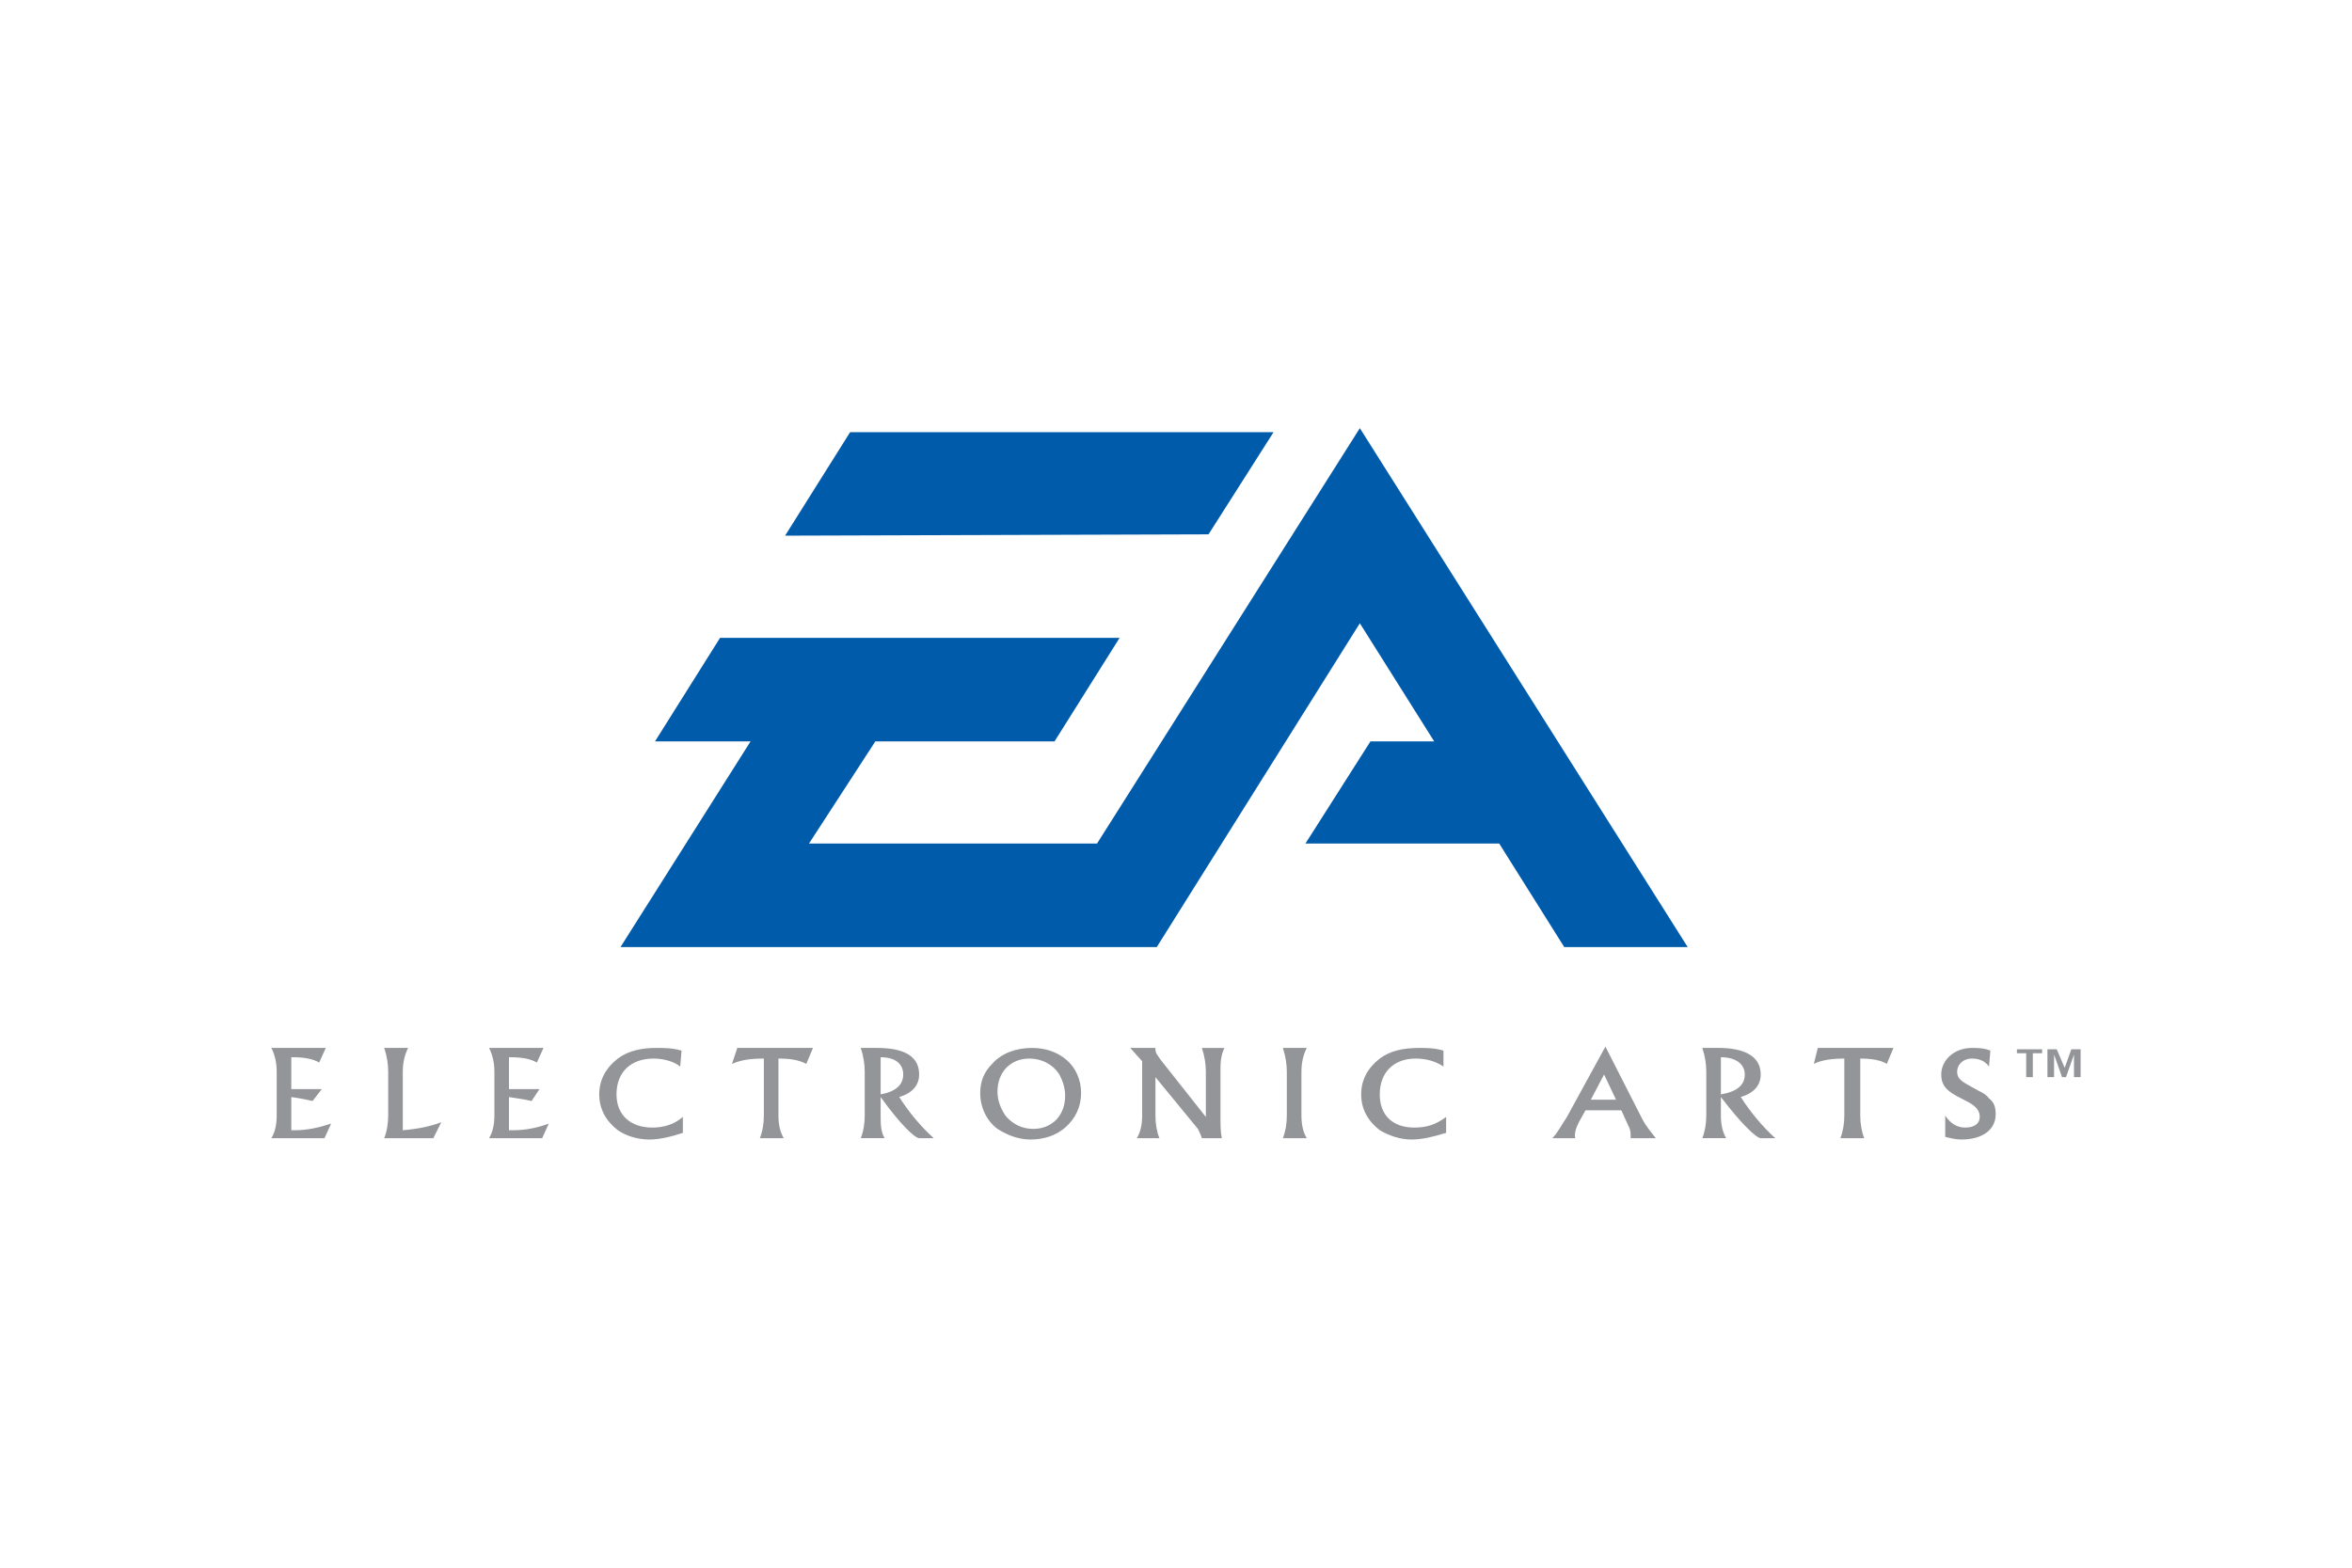 <svg xmlns="http://www.w3.org/2000/svg" height="800" width="1200" viewBox="-27.029 -17.715 234.25 106.291"><path clip-rule="evenodd" fill="#005baa" fill-rule="evenodd" d="M75.885 51.691h12.294l20.227-32.257L115.81 31.2h-6.347l-6.477 10.179h19.302l6.477 10.312h12.295L108.406 0 82.23 41.379H53.542l6.61-10.179H78l6.478-10.312H44.685L38.207 31.2h9.518L34.769 51.691z"/><path clip-rule="evenodd" fill="#005baa" fill-rule="evenodd" d="M99.813.397H57.641l-6.479 10.311 42.173-.132L99.813.397z"/><path clip-rule="evenodd" d="M.529 68.48v-4.361c0-.793-.132-1.586-.529-2.381h5.42l-.661 1.455c-.661-.396-1.586-.529-2.644-.529h-.132v3.174h3.041l-.925 1.189c-.529-.133-1.19-.264-2.115-.396v3.305h.396c1.189 0 2.38-.264 3.569-.66l-.661 1.453H0c.396-.661.529-1.454.529-2.249zm12.559-4.361v5.816c1.586-.133 2.776-.396 3.834-.793-.265.529-.529 1.057-.793 1.586h-4.892c.265-.66.397-1.453.397-2.248v-4.361c0-.793-.132-1.586-.397-2.381h2.379c-.396.795-.528 1.588-.528 2.381zm9.122 4.361v-4.361c0-.793-.132-1.586-.529-2.381h5.42l-.661 1.455c-.661-.396-1.587-.529-2.644-.529h-.132v3.174h3.041l-.793 1.189c-.529-.133-1.322-.264-2.248-.396v3.305h.396c1.322 0 2.512-.264 3.57-.66l-.661 1.453H21.68c.398-.661.53-1.454.53-2.249zm15.468 2.381c-1.322 0-2.38-.396-3.173-.926-1.19-.926-1.851-2.115-1.851-3.57 0-1.453.661-2.643 1.851-3.568 1.058-.793 2.379-1.059 3.834-1.059.793 0 1.586 0 2.512.266l-.132 1.586c-.661-.529-1.719-.793-2.644-.793-2.248 0-3.702 1.322-3.702 3.568 0 2.115 1.454 3.307 3.569 3.307 1.058 0 2.115-.266 3.041-1.059v1.586c-1.19.397-2.38.662-3.305.662zm8.196-7.535l.529-1.588h7.536l-.661 1.588c-.793-.398-1.586-.529-2.776-.529v5.684c0 .795.132 1.588.528 2.248h-2.379c.265-.66.397-1.453.397-2.248v-5.684c-1.323 0-2.248.131-3.174.529zm14.807-.662c1.454 0 2.247.662 2.247 1.719 0 1.059-.793 1.719-2.247 1.982v-3.701zm0 5.816v-1.85c1.983 2.775 3.438 4.098 3.833 4.098h1.455c-1.322-1.189-2.512-2.645-3.438-4.098 1.322-.396 1.983-1.189 1.983-2.248 0-1.719-1.321-2.645-4.23-2.645h-1.586c.265.795.397 1.588.397 2.381v4.361c0 .795-.132 1.588-.397 2.248h2.38c-.397-.659-.397-1.452-.397-2.247zm15.204 1.323c-1.19 0-2.116-.527-2.777-1.322-.529-.791-.793-1.586-.793-2.379 0-1.982 1.322-3.305 3.173-3.305 1.19 0 2.248.529 2.908 1.453.396.662.661 1.455.661 2.248 0 1.982-1.322 3.305-3.172 3.305zm4.759-3.569c0-1.322-.529-2.512-1.454-3.307-.925-.793-2.116-1.189-3.438-1.189-1.586 0-3.041.529-3.965 1.588-.794.793-1.19 1.719-1.19 2.908 0 1.455.661 2.775 1.719 3.568 1.058.662 2.115 1.059 3.305 1.059 1.322 0 2.512-.396 3.438-1.189 1.056-.926 1.585-2.116 1.585-3.438zm7.8 4.494h-2.248c.397-.66.529-1.453.529-2.248v-5.42l-1.19-1.322h2.512v.133c0 .396.264.662.528 1.057l4.495 5.686V64.12c0-.793-.133-1.586-.396-2.381h2.247c-.396.795-.396 1.588-.396 2.381v4.361c0 .926 0 1.588.132 2.248h-1.982c-.133-.396-.265-.66-.397-.926l-4.229-5.154v3.832c-.002.794.13 1.587.395 2.247zm14.145-6.609v4.361c0 .795.132 1.588.529 2.248h-2.38c.264-.66.396-1.453.396-2.248v-4.361c0-.793-.133-1.586-.396-2.381h2.38c-.397.795-.529 1.588-.529 2.381zm10.973 6.742c-1.189 0-2.247-.396-3.173-.926-1.189-.926-1.851-2.115-1.851-3.57 0-1.453.661-2.643 1.851-3.568 1.058-.793 2.38-1.059 3.966-1.059.661 0 1.455 0 2.38.266v1.586c-.793-.529-1.719-.793-2.776-.793-2.115 0-3.569 1.322-3.569 3.568 0 2.115 1.322 3.307 3.438 3.307 1.189 0 2.115-.266 3.172-1.059v1.586c-1.323.397-2.38.662-3.438.662zm17.848-3.967l1.322-2.512 1.189 2.512h-2.511zm-.53 1.059h3.57l.66 1.453c.133.266.265.529.265.926v.396h2.512c-.528-.66-1.058-1.322-1.322-1.85l-3.701-7.271-3.834 7.006c-.528.793-.926 1.586-1.454 2.115h2.38c-.133 0-.133-.133-.133-.264 0-.396.133-.793.397-1.322zm13.486-5.289c1.454 0 2.379.662 2.379 1.719 0 1.059-.793 1.719-2.379 1.982v-3.701zm0 5.816v-1.85c2.114 2.775 3.569 4.098 3.966 4.098h1.454c-1.322-1.189-2.512-2.645-3.438-4.098 1.322-.396 1.983-1.189 1.983-2.248 0-1.719-1.454-2.645-4.23-2.645h-1.587c.265.795.396 1.588.396 2.381v4.361c0 .795-.132 1.588-.396 2.248h2.38c-.396-.659-.528-1.452-.528-2.247zm9.254-5.154l.396-1.588h7.535l-.66 1.588c-.661-.398-1.587-.529-2.645-.529v5.684c0 .795.133 1.588.396 2.248h-2.379c.264-.66.396-1.453.396-2.248v-5.684c-1.189 0-2.246.131-3.039.529zm15.071 6.346c.925 0 1.454-.396 1.454-1.059 0-.924-.794-1.322-1.851-1.85-1.322-.662-1.983-1.191-1.983-2.381 0-1.455 1.322-2.645 3.04-2.645.529 0 1.19 0 1.852.266l-.133 1.586c-.396-.529-.925-.793-1.719-.793-.793 0-1.454.529-1.454 1.322s.661 1.057 1.587 1.586c.661.396 1.19.529 1.586 1.059.529.396.662.926.662 1.586 0 1.453-1.19 2.512-3.438 2.512-.529 0-1.058-.133-1.587-.266V68.48c.53.795 1.19 1.192 1.984 1.192zm7.667-7.801v.396h-.925v2.381h-.661v-2.381h-.925v-.396h2.511zm1.455 0l.793 1.852.661-1.852h.925v2.777h-.66V62.4l-.794 2.248h-.396l-.793-2.248v2.248h-.661v-2.777z" fill="#939598" fill-rule="evenodd"/></svg>